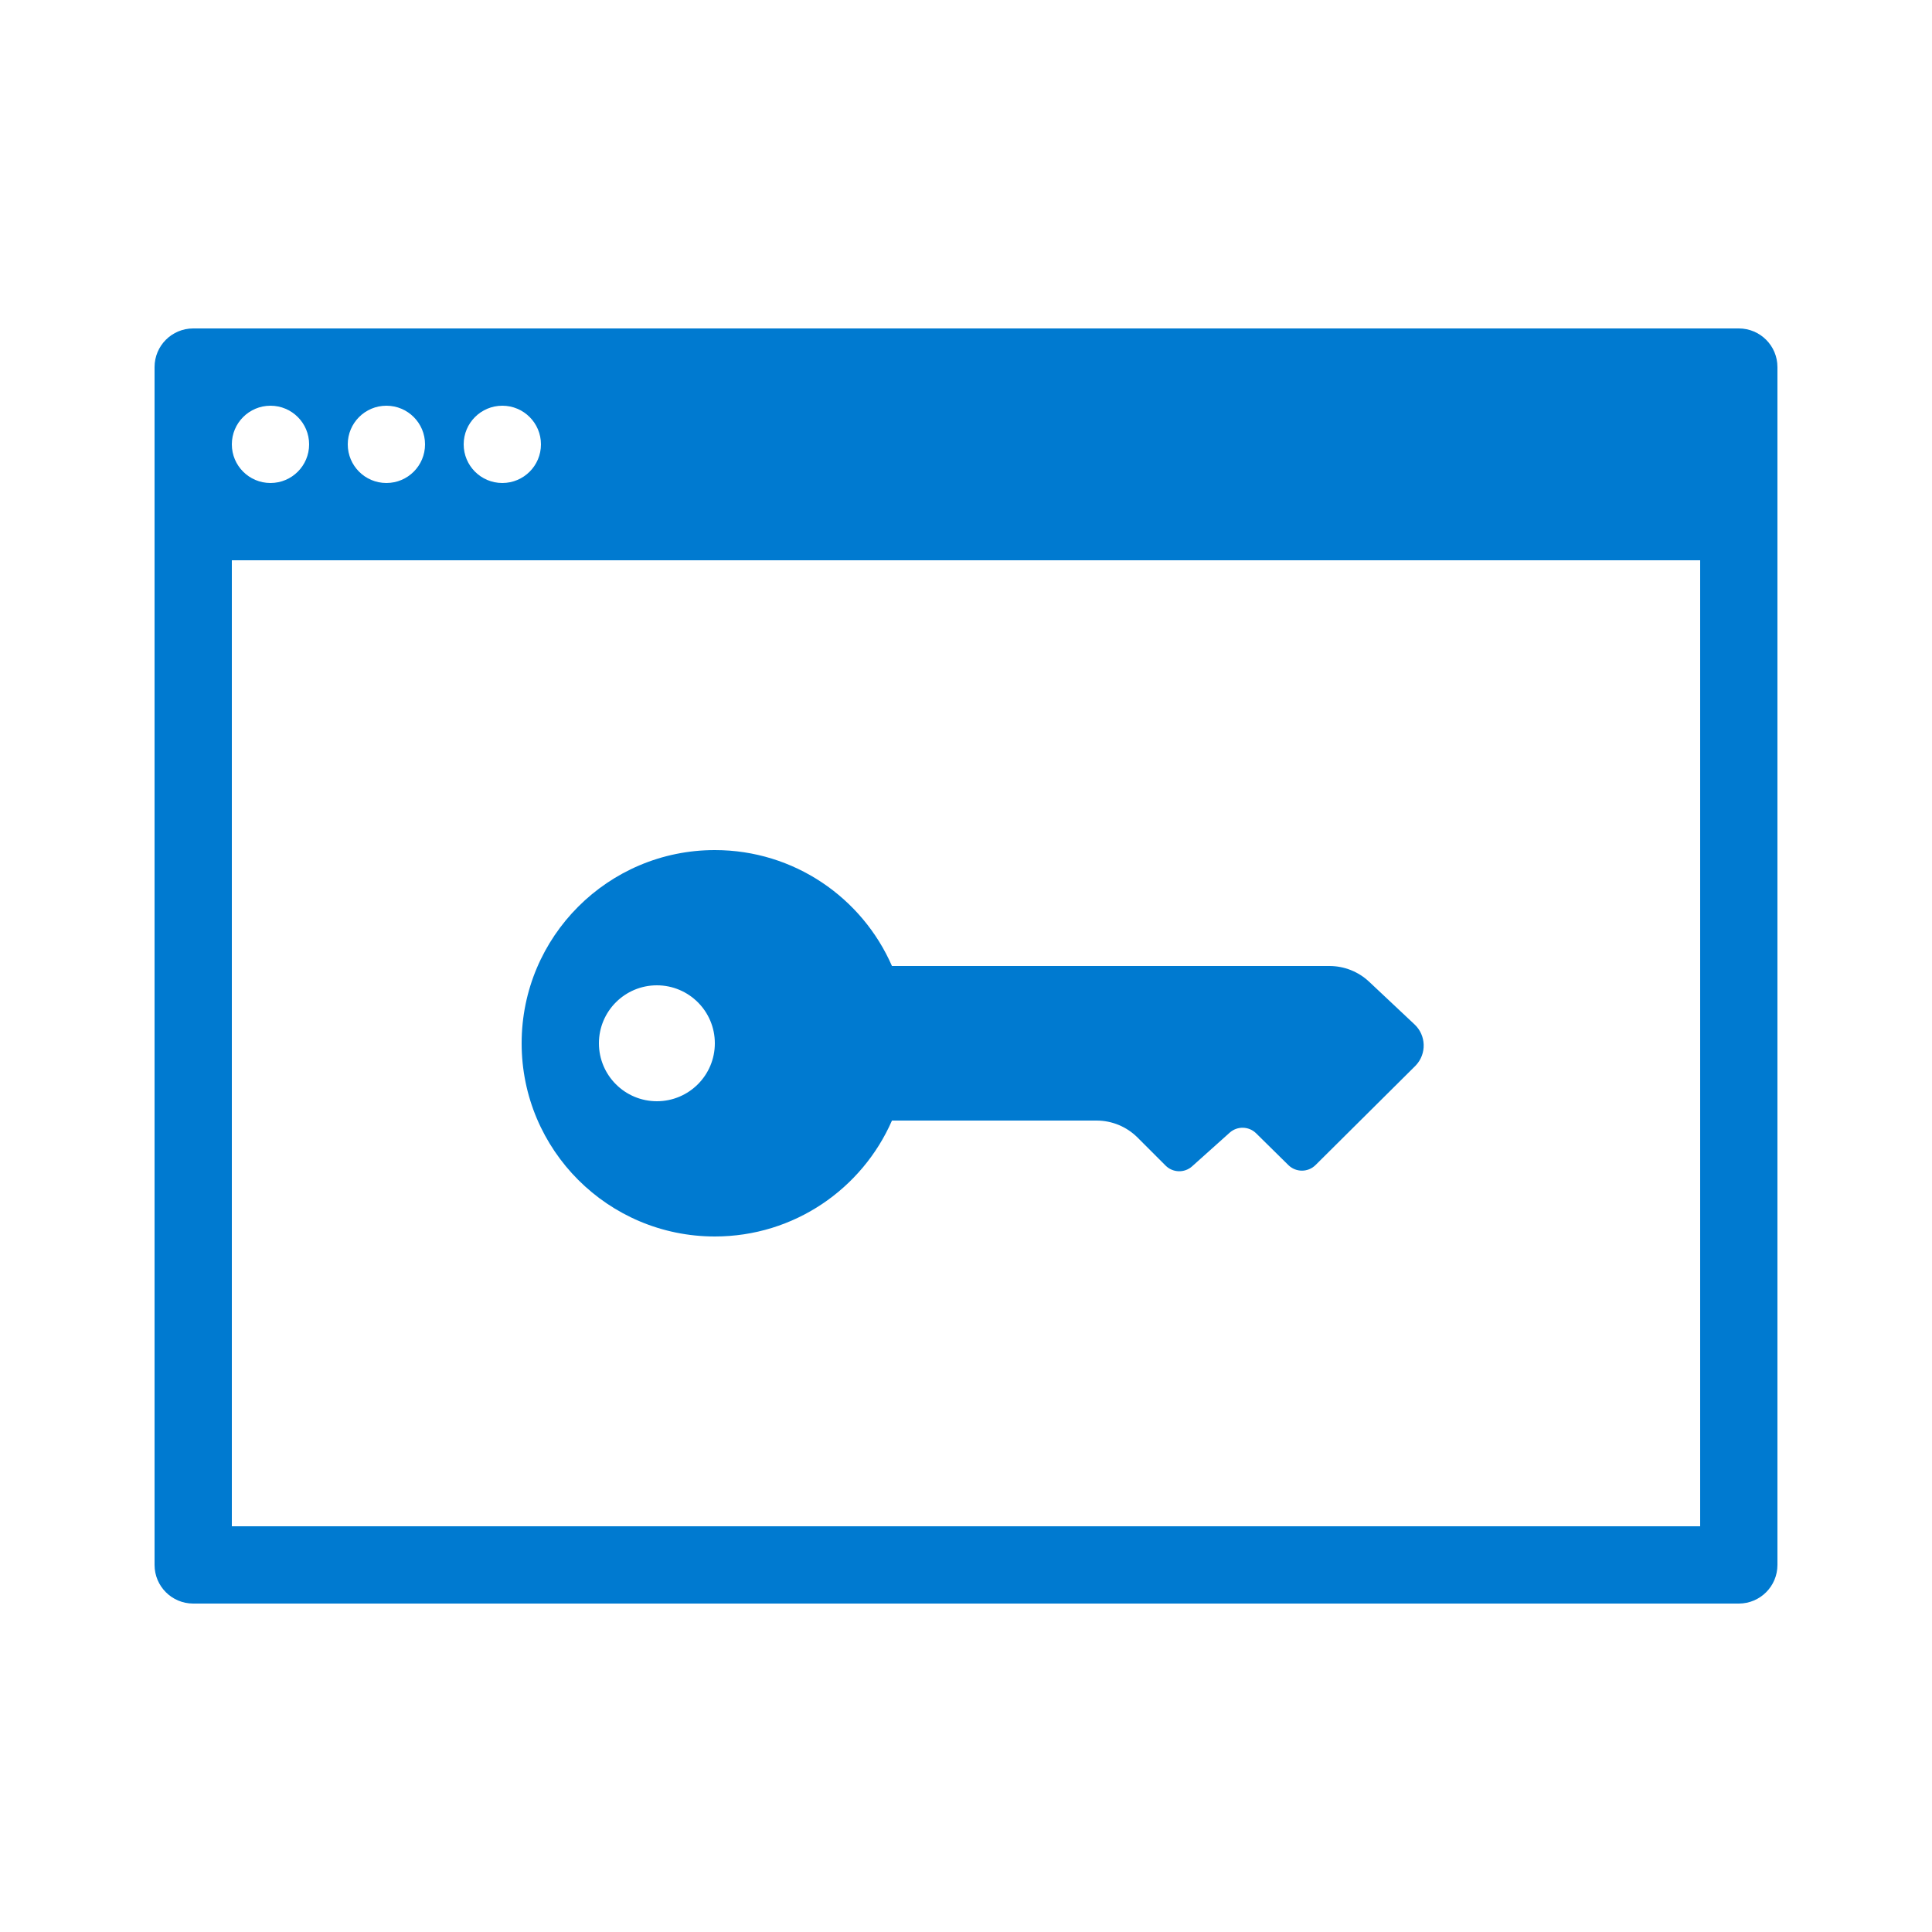 <?xml version="1.0" encoding="UTF-8"?><svg width="100px" height="100px" viewBox="0 0 100 100" version="1.1" xmlns="http://www.w3.org/2000/svg" xmlns:xlink="http://www.w3.org/1999/xlink"><!--Generator: Sketch 51.3 (57544) - http://www.bohemiancoding.com/sketch--><title>NETTVERN_100px</title><desc>Created with Sketch.</desc><defs/><g id="NETTVERN_100px" stroke="none" stroke-width="1" fill="none" fill-rule="evenodd"><path d="M12,21 L12,79 L88,79 L88,21 L12,21 Z M10,17 L90,17 C91.105,17 92,17.895 92,19 L92,81 C92,82.105 91.105,83 90,83 L10,83 C8.895,83 8,82.105 8,81 L8,19 C8,17.895 8.895,17 10,17 Z" id="Rectangle-24-Copy" fill="#007AD0" fill-rule="nonzero"/><path d="M10,19 L90,19 L90,29 L10,29 L10,19 Z M14,25 C15.105,25 16,24.105 16,23 C16,21.895 15.105,21 14,21 C12.895,21 12,21.895 12,23 C12,24.105 12.895,25 14,25 Z M20,25 C21.105,25 22,24.105 22,23 C22,21.895 21.105,21 20,21 C18.895,21 18,21.895 18,23 C18,24.105 18.895,25 20,25 Z M26,25 C27.105,25 28,24.105 28,23 C28,21.895 27.105,21 26,21 C24.895,21 24,21.895 24,23 C24,24.105 24.895,25 26,25 Z" id="Combined-Shape" fill="#007AD0"/><path d="M46.168,50 L68.811,50 C69.575,50 70.31,50.291 70.866,50.814 L73.217,53.024 C73.821,53.591 73.85,54.541 73.283,55.144 C73.271,55.157 73.259,55.169 73.247,55.181 L68.093,60.302 C67.704,60.689 67.077,60.69 66.686,60.305 L65.017,58.66 C64.641,58.289 64.041,58.275 63.648,58.627 L61.705,60.368 C61.31,60.723 60.706,60.706 60.331,60.331 L58.879,58.879 C58.316,58.316 57.553,58 56.757,58 L46.168,58 C44.625,61.532 41.101,64 37,64 C31.477,64 27,59.523 27,54 C27,48.477 31.477,44 37,44 C41.101,44 44.625,46.468 46.168,50 Z M34,57 C35.657,57 37,55.657 37,54 C37,52.343 35.657,51 34,51 C32.343,51 31,52.343 31,54 C31,55.657 32.343,57 34,57 Z" id="Combined-Shape" fill="#007AD0" fill-rule="nonzero"/></g></svg>
